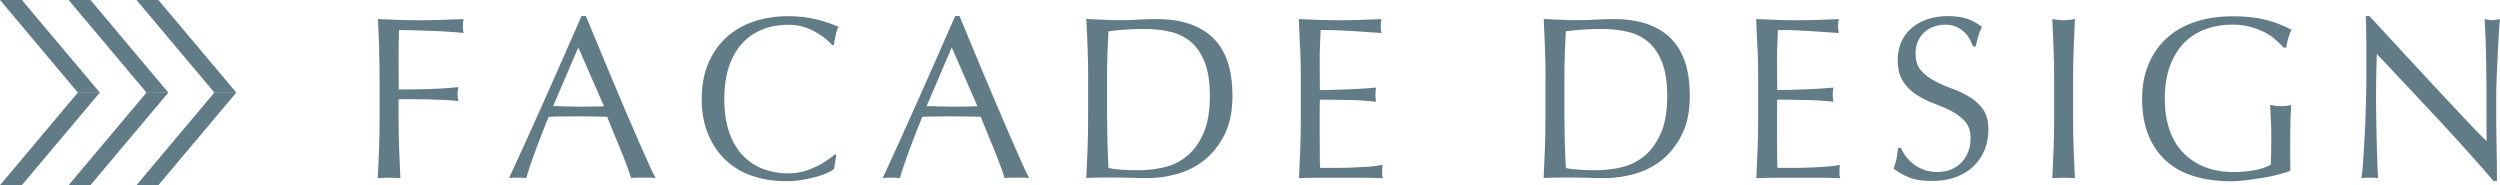 <?xml version="1.0" encoding="UTF-8"?>
<svg id="uuid-882f7f7b-0e5c-4702-983c-df1351468f03" data-name="レイヤー 2" xmlns="http://www.w3.org/2000/svg" viewBox="0 0 276.54 20.48">
  <defs>
    <style>
      .uuid-8940d81c-3860-4692-90ad-bcf8a2835635 {
        fill: #617c86;
      }
    </style>
  </defs>
  <g id="uuid-f604b4a9-c3d8-4240-8420-d854f8ad3ad5" data-name="レイヤー 1">
    <g>
      <g>
        <path class="uuid-8940d81c-3860-4692-90ad-bcf8a2835635" d="M41.95,5.43c-.04-1.08-.09-2.19-.14-3.32.77.03,1.53.06,2.29.09.76.03,1.52.04,2.29.04s1.54-.01,2.33-.04,1.64-.06,2.56-.09c-.05.26-.08.51-.08.77s.03.51.08.77c-.46-.05-1.02-.1-1.66-.14s-1.31-.08-1.98-.1c-.67-.03-1.32-.05-1.95-.06-.62-.02-1.14-.03-1.55-.03-.02.6-.03,1.17-.04,1.72,0,.55-.01,1.09-.01,1.64,0,.6,0,1.15.01,1.65,0,.5.01,1.03.01,1.57,1.13,0,2.24-.02,3.34-.05,1.1-.03,2.19-.1,3.26-.21-.07.26-.1.51-.1.77s.03.51.1.77c-.43-.05-.91-.09-1.45-.12s-1.1-.05-1.68-.06c-.58-.02-1.17-.03-1.77-.03h-1.72v2.18c0,1.13.02,2.24.06,3.33.04,1.09.09,2.17.14,3.23-.39-.03-.81-.05-1.25-.05s-.86.02-1.25.05c.05-1.06.1-2.13.14-3.23.04-1.09.06-2.2.06-3.33v-4.4c0-1.13-.02-2.23-.06-3.32Z"/>
        <path class="uuid-8940d81c-3860-4692-90ad-bcf8a2835635" d="M72.53,19.7c-.24-.03-.47-.05-.68-.05h-1.36c-.21,0-.44.02-.68.05-.12-.39-.28-.87-.49-1.42-.2-.55-.43-1.14-.68-1.74-.25-.61-.5-1.22-.76-1.84s-.5-1.22-.72-1.78c-.55-.02-1.1-.03-1.66-.04-.56,0-1.13-.01-1.69-.01-.53,0-1.05,0-1.56.01-.51,0-1.03.02-1.56.04-.55,1.33-1.04,2.6-1.48,3.8-.44,1.2-.78,2.2-1,2.98-.29-.03-.61-.05-.95-.05s-.66.02-.95.05c1.38-2.99,2.73-5.96,4.04-8.91,1.31-2.95,2.64-5.96,3.97-9.01h.49c.41.99.85,2.06,1.33,3.21.48,1.15.96,2.32,1.46,3.5.5,1.18.99,2.35,1.48,3.51.5,1.16.96,2.24,1.4,3.24.44,1,.83,1.89,1.18,2.67.35.79.64,1.38.86,1.79ZM61.19,11.74c.44,0,.9,0,1.38.03.48.02.94.03,1.38.03.48,0,.96,0,1.43-.01.48,0,.96-.02,1.43-.04l-2.84-6.5-2.79,6.5Z"/>
        <path class="uuid-8940d81c-3860-4692-90ad-bcf8a2835635" d="M91.56,19.1c-.33.16-.73.31-1.2.44s-.99.24-1.57.35c-.58.1-1.19.15-1.82.15-1.35,0-2.59-.19-3.74-.58-1.14-.38-2.13-.97-2.96-1.75s-1.48-1.75-1.95-2.88c-.47-1.13-.7-2.43-.7-3.88s.23-2.74.7-3.88c.47-1.13,1.13-2.09,1.97-2.88s1.86-1.38,3.03-1.79c1.18-.41,2.47-.61,3.89-.61,1.13,0,2.15.12,3.08.35s1.75.51,2.47.83c-.14.24-.25.56-.33.97-.09.41-.15.75-.2,1.02l-.15.05c-.17-.2-.41-.43-.72-.69-.31-.26-.67-.5-1.08-.74-.41-.24-.87-.44-1.38-.6-.51-.16-1.08-.24-1.69-.24-1.01,0-1.94.16-2.8.49-.86.33-1.61.82-2.25,1.5s-1.14,1.53-1.5,2.56c-.36,1.03-.54,2.26-.54,3.67s.18,2.64.54,3.67.86,1.89,1.5,2.56c.64.67,1.39,1.17,2.25,1.5.86.32,1.8.49,2.8.49.61,0,1.18-.08,1.7-.23s1-.34,1.43-.55c.44-.21.83-.44,1.18-.69.35-.25.64-.46.88-.65l.1.1-.23,1.51c-.15.14-.4.29-.73.45Z"/>
        <path class="uuid-8940d81c-3860-4692-90ad-bcf8a2835635" d="M113.85,19.7c-.24-.03-.46-.05-.68-.05h-1.36c-.21,0-.44.02-.68.05-.12-.39-.28-.87-.49-1.42-.21-.55-.43-1.14-.68-1.74s-.5-1.22-.75-1.84c-.26-.62-.5-1.22-.72-1.78-.55-.02-1.1-.03-1.66-.04-.56,0-1.13-.01-1.69-.01-.53,0-1.05,0-1.56.01-.51,0-1.03.02-1.56.04-.54,1.33-1.04,2.6-1.48,3.8-.44,1.2-.78,2.2-1,2.98-.29-.03-.61-.05-.95-.05s-.66.02-.95.05c1.38-2.99,2.73-5.96,4.04-8.91s2.64-5.96,3.97-9.01h.49c.41.99.85,2.06,1.33,3.21.48,1.15.96,2.32,1.46,3.5.5,1.18.99,2.35,1.49,3.51.49,1.16.96,2.24,1.39,3.24s.83,1.89,1.18,2.67c.35.79.63,1.38.86,1.79ZM102.5,11.74c.45,0,.9,0,1.38.03.48.02.94.03,1.38.03.48,0,.96,0,1.43-.01s.96-.02,1.43-.04l-2.84-6.5-2.79,6.5Z"/>
        <path class="uuid-8940d81c-3860-4692-90ad-bcf8a2835635" d="M120.37,8.74c0-1.13-.02-2.23-.06-3.32-.04-1.08-.09-2.19-.14-3.32.65.03,1.29.06,1.93.09.64.03,1.28.04,1.93.04s1.29-.02,1.93-.06c.64-.04,1.28-.06,1.93-.06,1.5,0,2.79.2,3.85.59s1.94.95,2.62,1.68c.68.73,1.18,1.61,1.5,2.66.32,1.05.47,2.23.47,3.55,0,1.71-.29,3.14-.88,4.31s-1.34,2.11-2.25,2.83c-.91.72-1.92,1.22-3.02,1.52s-2.15.45-3.16.45c-.58,0-1.15,0-1.72-.03-.56-.02-1.13-.03-1.71-.03h-1.71c-.56,0-1.14.02-1.72.05.05-1.06.1-2.13.14-3.23.04-1.09.06-2.2.06-3.33v-4.4ZM122.47,13.15c0,1.84.05,3.65.15,5.43.36.09.84.15,1.46.19.61.04,1.25.06,1.89.06.94,0,1.88-.11,2.82-.33.94-.22,1.78-.64,2.52-1.25.74-.61,1.35-1.46,1.82-2.52.47-1.07.7-2.45.7-4.13,0-1.48-.18-2.71-.55-3.66-.37-.96-.87-1.71-1.51-2.27-.64-.55-1.4-.94-2.29-1.15-.89-.21-1.86-.32-2.92-.32-.77,0-1.49.03-2.15.08-.67.05-1.26.11-1.79.18-.05.82-.09,1.68-.12,2.57-.03.9-.04,1.8-.04,2.73v4.4Z"/>
        <path class="uuid-8940d81c-3860-4692-90ad-bcf8a2835635" d="M143.81,5.39c-.04-1.09-.09-2.18-.14-3.28.77.03,1.53.06,2.29.09.76.03,1.52.04,2.29.04s1.53-.01,2.28-.04,1.51-.06,2.28-.09c-.05.26-.08.51-.08.77s.03.51.08.77c-.55-.03-1.05-.07-1.5-.1s-.93-.07-1.43-.1c-.5-.03-1.05-.06-1.65-.09-.6-.03-1.31-.04-2.15-.04-.02.55-.04,1.07-.06,1.56-.03.5-.04,1.06-.04,1.69,0,.67,0,1.31.01,1.95,0,.63.01,1.11.01,1.43.75,0,1.42,0,2.02-.03.6-.02,1.14-.04,1.64-.06s.95-.05,1.37-.08c.42-.03.81-.05,1.19-.09-.05.26-.08.52-.08.79,0,.26.03.51.08.77-.44-.05-.96-.09-1.55-.13s-1.18-.06-1.77-.06-1.14-.02-1.66-.03-.93-.01-1.24-.01c0,.15,0,.32-.01.5,0,.18-.01.41-.01.68v2.53c0,.97,0,1.78.01,2.41,0,.63.02,1.11.04,1.43h1.79c.65,0,1.28-.01,1.91-.04.62-.03,1.21-.06,1.77-.1s1.04-.11,1.45-.19c-.03.12-.06.25-.06.4,0,.14-.01.28-.01.4,0,.27.03.5.08.67-.77-.03-1.53-.05-2.29-.05h-4.65c-.77,0-1.54.02-2.33.05.05-1.09.1-2.18.14-3.26.04-1.08.06-2.19.06-3.32v-4.4c0-1.13-.02-2.24-.06-3.33Z"/>
        <path class="uuid-8940d81c-3860-4692-90ad-bcf8a2835635" d="M170.96,8.74c0-1.13-.02-2.23-.06-3.32-.04-1.08-.09-2.19-.14-3.32.65.03,1.29.06,1.93.09.64.03,1.28.04,1.93.04s1.29-.02,1.93-.06c.64-.04,1.28-.06,1.93-.06,1.5,0,2.79.2,3.85.59s1.94.95,2.62,1.68c.68.73,1.18,1.61,1.5,2.66.32,1.05.47,2.23.47,3.55,0,1.71-.29,3.14-.88,4.31s-1.34,2.11-2.25,2.83c-.91.72-1.92,1.22-3.02,1.52s-2.15.45-3.16.45c-.58,0-1.15,0-1.72-.03-.56-.02-1.13-.03-1.71-.03h-1.71c-.56,0-1.14.02-1.72.05.05-1.06.1-2.13.14-3.23.04-1.09.06-2.2.06-3.33v-4.4ZM173.06,13.15c0,1.84.05,3.65.15,5.43.36.09.84.15,1.46.19.61.04,1.25.06,1.89.06.94,0,1.88-.11,2.82-.33.94-.22,1.78-.64,2.52-1.25.74-.61,1.35-1.46,1.82-2.52.47-1.07.7-2.45.7-4.13,0-1.48-.18-2.71-.55-3.66-.37-.96-.87-1.71-1.51-2.27-.64-.55-1.4-.94-2.29-1.15-.89-.21-1.86-.32-2.92-.32-.77,0-1.49.03-2.15.08-.67.05-1.26.11-1.79.18-.05.82-.09,1.68-.12,2.57-.03.9-.04,1.8-.04,2.73v4.4Z"/>
        <path class="uuid-8940d81c-3860-4692-90ad-bcf8a2835635" d="M194.4,5.39c-.04-1.09-.09-2.18-.14-3.28.77.03,1.53.06,2.29.09.76.03,1.52.04,2.29.04s1.53-.01,2.28-.04,1.51-.06,2.28-.09c-.05.26-.08.51-.08.77s.03.51.08.77c-.55-.03-1.05-.07-1.5-.1s-.93-.07-1.43-.1c-.5-.03-1.05-.06-1.65-.09-.6-.03-1.31-.04-2.15-.04-.02.55-.04,1.07-.06,1.56-.03.5-.04,1.06-.04,1.69,0,.67,0,1.31.01,1.95,0,.63.01,1.11.01,1.43.75,0,1.42,0,2.02-.03.6-.02,1.14-.04,1.64-.06s.95-.05,1.37-.08c.42-.03.81-.05,1.19-.09-.05.26-.08.52-.08.79,0,.26.03.51.08.77-.44-.05-.96-.09-1.55-.13s-1.18-.06-1.77-.06-1.14-.02-1.66-.03-.93-.01-1.24-.01c0,.15,0,.32-.01.5,0,.18-.01.41-.01.68v2.53c0,.97,0,1.78.01,2.41,0,.63.02,1.11.04,1.43h1.79c.65,0,1.28-.01,1.91-.04.62-.03,1.21-.06,1.77-.1s1.04-.11,1.45-.19c-.03.12-.06.25-.06.4,0,.14-.01.28-.01.4,0,.27.03.5.08.67-.77-.03-1.53-.05-2.29-.05h-4.65c-.77,0-1.54.02-2.33.05.05-1.09.1-2.18.14-3.26.04-1.08.06-2.19.06-3.32v-4.4c0-1.13-.02-2.24-.06-3.33Z"/>
        <path class="uuid-8940d81c-3860-4692-90ad-bcf8a2835635" d="M210.83,17.3c.23.32.51.6.84.86.33.26.72.46,1.17.63.44.16.94.24,1.48.24s1.07-.1,1.52-.29c.45-.2.84-.46,1.15-.79.32-.33.56-.73.73-1.18.17-.45.26-.93.26-1.45,0-.79-.2-1.41-.6-1.87-.4-.46-.9-.84-1.5-1.15-.6-.31-1.24-.59-1.93-.84-.69-.26-1.34-.58-1.93-.96-.6-.38-1.1-.87-1.5-1.47-.4-.6-.6-1.4-.6-2.41,0-.72.13-1.37.38-1.96.26-.59.63-1.1,1.11-1.52s1.07-.76,1.75-1c.68-.24,1.45-.36,2.3-.36s1.53.1,2.12.29c.6.2,1.15.5,1.66.91-.15.29-.28.6-.38.92s-.2.73-.31,1.23h-.31c-.08-.24-.2-.5-.35-.78-.14-.28-.34-.54-.59-.78-.25-.24-.54-.44-.88-.6-.34-.16-.75-.24-1.23-.24s-.92.08-1.32.23c-.4.15-.75.37-1.05.65-.3.28-.53.62-.69,1.01s-.24.82-.24,1.28c0,.8.2,1.43.6,1.89.4.46.9.85,1.5,1.16.6.32,1.24.6,1.93.85.69.25,1.33.55,1.93.91s1.1.82,1.5,1.38c.4.56.6,1.31.6,2.25,0,.79-.14,1.53-.42,2.23-.28.7-.69,1.31-1.23,1.83-.54.52-1.2.92-1.97,1.2-.78.28-1.66.42-2.65.42-1.06,0-1.92-.14-2.57-.42-.66-.28-1.21-.6-1.65-.96.15-.39.26-.75.32-1.06s.12-.72.17-1.22h.31c.14.31.32.62.55.93Z"/>
        <path class="uuid-8940d81c-3860-4692-90ad-bcf8a2835635" d="M227.16,5.43c-.04-1.08-.09-2.19-.14-3.32.22.03.44.06.64.09.2.03.41.04.61.04s.41-.01.61-.04.42-.06.64-.09c-.05,1.13-.1,2.23-.14,3.32s-.06,2.19-.06,3.32v4.4c0,1.13.02,2.24.06,3.33.04,1.09.09,2.17.14,3.23-.39-.03-.81-.05-1.25-.05s-.86.02-1.25.05c.05-1.06.1-2.13.14-3.23.04-1.09.06-2.2.06-3.33v-4.4c0-1.13-.02-2.23-.06-3.32Z"/>
        <path class="uuid-8940d81c-3860-4692-90ad-bcf8a2835635" d="M251.64,4.31c-.38-.31-.81-.58-1.28-.81s-.99-.42-1.56-.56c-.57-.14-1.18-.22-1.83-.22-1.06,0-2.04.16-2.96.49-.91.33-1.71.82-2.38,1.5-.67.67-1.2,1.53-1.59,2.56-.38,1.03-.58,2.26-.58,3.67,0,1.25.17,2.37.51,3.38.34,1.01.84,1.86,1.5,2.55.66.69,1.46,1.22,2.41,1.6.95.38,2.02.56,3.21.56.36,0,.73-.02,1.13-.05.39-.03.77-.08,1.14-.15.37-.07.71-.15,1.02-.26s.58-.22.81-.36c.02-.51.03-1.02.04-1.54s.01-1.03.01-1.56c0-.6-.01-1.19-.04-1.79-.03-.6-.06-1.17-.09-1.71.43.08.84.13,1.23.13.19,0,.38,0,.56-.03.19-.02.37-.05.54-.1-.03.39-.06,1.01-.08,1.86s-.03,1.96-.03,3.34c0,.34,0,.69.01,1.04s.01.7.01,1.04c-.36.14-.81.28-1.34.42-.54.15-1.11.26-1.71.36-.61.09-1.21.18-1.82.26-.61.08-1.16.12-1.65.12-1.52,0-2.89-.18-4.11-.55-1.22-.37-2.26-.93-3.11-1.7-.85-.77-1.51-1.72-1.97-2.87-.46-1.14-.69-2.47-.69-3.97s.24-2.74.72-3.88c.48-1.13,1.15-2.09,2.02-2.88s1.92-1.38,3.16-1.79c1.24-.41,2.61-.61,4.11-.61.87,0,1.64.05,2.32.14s1.27.22,1.79.37c.52.15.98.32,1.37.49.39.17.74.33,1.05.49-.14.24-.26.55-.37.92-.11.38-.18.73-.22,1.05h-.31c-.26-.31-.58-.61-.96-.92Z"/>
        <path class="uuid-8940d81c-3860-4692-90ad-bcf8a2835635" d="M269.57,13.06c-2.22-2.38-4.44-4.75-6.66-7.1-.02.48-.03,1.12-.05,1.92-.02.8-.03,1.89-.03,3.28,0,.36,0,.8.01,1.33s.02,1.08.03,1.66.02,1.17.04,1.77c.02.6.03,1.15.05,1.66.02.51.03.96.05,1.34.02.38.03.64.05.78-.27-.03-.57-.05-.9-.05-.34,0-.66.02-.95.05.03-.17.07-.49.12-.95.04-.46.08-1.01.12-1.65.03-.64.07-1.34.12-2.09s.08-1.5.1-2.25c.03-.75.05-1.48.06-2.2.02-.72.03-1.36.03-1.92,0-1.64,0-3.05-.01-4.22,0-1.18-.03-2.06-.06-2.64h.41c1.04,1.13,2.15,2.33,3.34,3.62,1.19,1.29,2.36,2.56,3.53,3.81,1.17,1.25,2.28,2.44,3.33,3.56,1.05,1.12,1.97,2.07,2.75,2.85v-3.48c0-1.79-.01-3.54-.04-5.24-.03-1.7-.08-3.3-.17-4.8.34.09.63.13.87.13.2,0,.48-.04.82-.13-.04.38-.07.94-.12,1.69-.04.75-.09,1.55-.13,2.41-.04.85-.08,1.69-.11,2.51-.04.82-.05,1.48-.05,1.97v1.54c0,.58,0,1.19.01,1.82,0,.63.02,1.27.03,1.91s.02,1.24.03,1.79c0,.55.01,1.04.01,1.45v.84h-.36c-1.96-2.27-4.05-4.59-6.27-6.98Z"/>
      </g>
      <g>
        <polygon class="uuid-8940d81c-3860-4692-90ad-bcf8a2835635" points="26.15 10.25 23.72 10.25 15.1 0 17.52 0 26.15 10.25"/>
        <polygon class="uuid-8940d81c-3860-4692-90ad-bcf8a2835635" points="26.15 10.23 23.72 10.23 15.1 20.48 17.52 20.48 26.15 10.23"/>
        <polygon class="uuid-8940d81c-3860-4692-90ad-bcf8a2835635" points="18.63 10.25 16.21 10.25 7.59 0 10.01 0 18.63 10.25"/>
        <polygon class="uuid-8940d81c-3860-4692-90ad-bcf8a2835635" points="18.63 10.23 16.21 10.23 7.59 20.48 10.01 20.48 18.63 10.23"/>
        <polygon class="uuid-8940d81c-3860-4692-90ad-bcf8a2835635" points="11.05 10.25 8.62 10.25 0 0 2.42 0 11.05 10.25"/>
        <polygon class="uuid-8940d81c-3860-4692-90ad-bcf8a2835635" points="11.05 10.23 8.62 10.23 0 20.48 2.42 20.48 11.05 10.23"/>
      </g>
    </g>
  </g>
</svg>